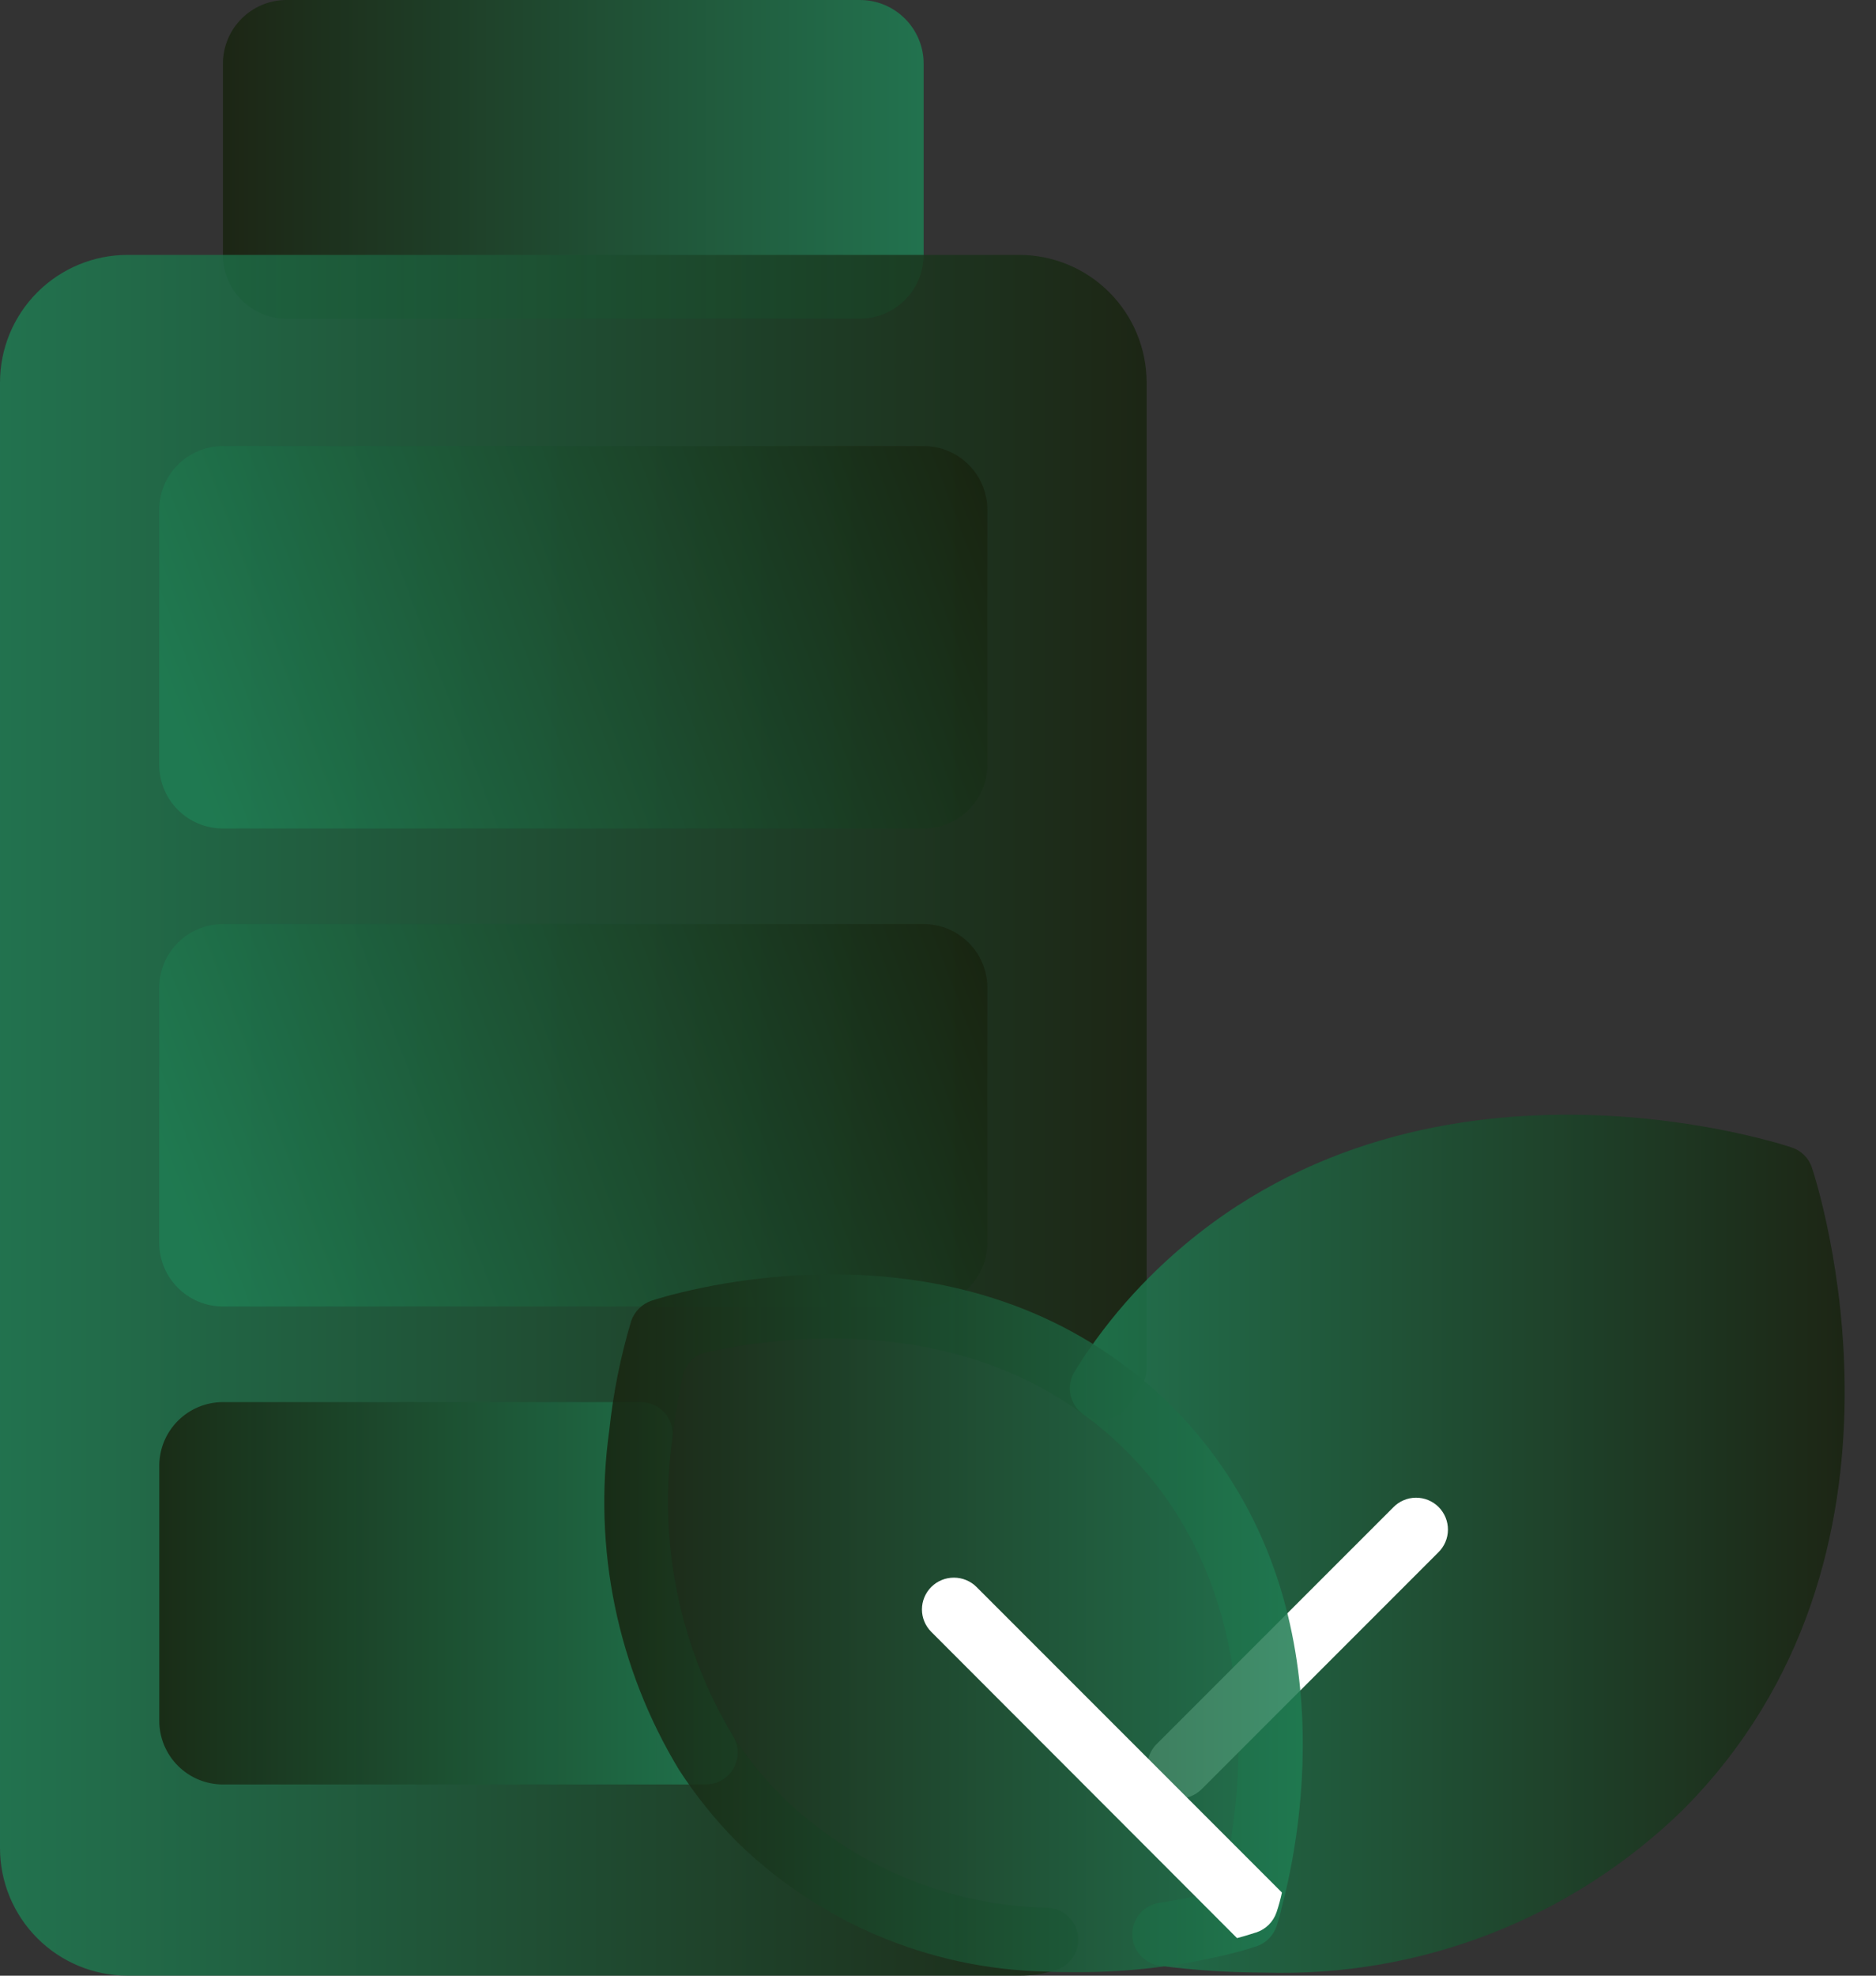 <svg width="57" height="60" viewBox="0 0 57 60" fill="none" xmlns="http://www.w3.org/2000/svg">
<rect x="0" y="0" width="57" height="60" fill="#333333" stroke="none"/>
<g clip-path="url(#clip0_281_137)">
<path d="M26.128 0H8.709C7.64 0 6.774 0.867 6.774 1.935V7.742C6.774 8.811 7.64 9.677 8.709 9.677H26.128C27.197 9.677 28.064 8.811 28.064 7.742V1.935C28.064 0.867 27.197 0 26.128 0Z" fill="url(#paint0_linear_281_137)" fill-opacity="0.85"/>
<path d="M30.967 7.741H3.871C2.845 7.742 1.861 8.151 1.135 8.876C0.409 9.602 0.001 10.586 0 11.612V56.128C0.001 57.154 0.409 58.138 1.135 58.864C1.861 59.59 2.845 59.998 3.871 59.999H30.967C31.35 60.002 31.732 59.944 32.096 59.824C32.31 59.753 32.492 59.609 32.612 59.418C32.731 59.227 32.78 59 32.75 58.776C32.719 58.553 32.612 58.346 32.446 58.194C32.28 58.041 32.066 57.951 31.84 57.939C28.809 57.877 25.914 56.663 23.745 54.543C23.186 53.983 22.687 53.364 22.258 52.699C20.632 49.983 19.988 46.791 20.433 43.656C20.503 43.024 20.608 42.397 20.745 41.777C20.824 41.422 21.1 41.145 21.455 41.067C23.631 40.59 28.779 39.919 32.902 42.944C33.01 43.023 33.132 43.078 33.263 43.108C33.393 43.137 33.528 43.139 33.659 43.113C33.79 43.088 33.915 43.036 34.025 42.96C34.134 42.884 34.227 42.786 34.298 42.673C34.412 42.487 34.526 42.301 34.659 42.115C34.776 41.951 34.839 41.755 34.838 41.554V11.612C34.837 10.586 34.429 9.602 33.703 8.876C32.977 8.15 31.994 7.742 30.967 7.741Z" fill="url(#paint1_linear_281_137)" fill-opacity="0.85"/>
<path d="M28.064 13.548H6.774C5.705 13.548 4.838 14.414 4.838 15.483V23.225C4.838 24.294 5.705 25.161 6.774 25.161H28.064C29.133 25.161 30 24.294 30 23.225V15.483C30 14.414 29.133 13.548 28.064 13.548Z" fill="url(#paint2_linear_281_137)" fill-opacity="0.85"/>
<path d="M28.064 28.064H6.774C5.705 28.064 4.838 28.93 4.838 29.999V37.741C4.838 38.81 5.705 39.677 6.774 39.677H28.064C29.133 39.677 30 38.81 30 37.741V29.999C30 28.93 29.133 28.064 28.064 28.064Z" fill="url(#paint3_linear_281_137)" fill-opacity="0.85"/>
<path d="M20.432 43.657C20.448 43.521 20.434 43.384 20.393 43.254C20.351 43.125 20.283 43.005 20.192 42.903C20.102 42.802 19.99 42.721 19.866 42.665C19.742 42.609 19.607 42.581 19.471 42.581H6.774C6.261 42.581 5.769 42.785 5.406 43.148C5.043 43.511 4.839 44.003 4.839 44.516V52.258C4.839 52.771 5.043 53.263 5.406 53.626C5.769 53.989 6.261 54.193 6.774 54.193H21.445C21.619 54.193 21.79 54.147 21.939 54.057C22.089 53.969 22.212 53.841 22.295 53.688C22.378 53.535 22.419 53.363 22.412 53.189C22.405 53.015 22.352 52.846 22.257 52.7C20.632 49.983 19.988 46.791 20.432 43.657Z" fill="url(#paint4_linear_281_137)" fill-opacity="0.85"/>
<path d="M55.053 35.461C55.006 35.318 54.926 35.189 54.82 35.083C54.714 34.976 54.584 34.896 54.442 34.849C53.964 34.689 42.663 31.042 34.919 38.789C34.241 39.467 33.627 40.205 33.082 40.993C32.925 41.213 32.788 41.434 32.651 41.654C32.522 41.863 32.477 42.113 32.525 42.353C32.573 42.594 32.711 42.807 32.91 42.95C33.034 43.038 33.148 43.127 33.276 43.227C33.608 43.487 33.924 43.768 34.222 44.067C38.497 48.343 37.74 54.423 37.218 56.838C37.141 57.194 36.866 57.468 36.511 57.548C36.087 57.642 35.66 57.721 35.23 57.784C34.999 57.818 34.787 57.934 34.635 58.112C34.483 58.29 34.401 58.517 34.403 58.751C34.405 58.985 34.492 59.21 34.648 59.385C34.804 59.559 35.017 59.672 35.249 59.701C36.3 59.836 37.357 59.905 38.416 59.906C40.755 59.979 43.084 59.581 45.265 58.735C47.446 57.889 49.435 56.613 51.113 54.983C58.859 47.237 55.212 35.938 55.053 35.461Z" fill="url(#paint5_linear_281_137)" fill-opacity="0.85"/>
<path d="M35.825 54.62C35.634 54.62 35.447 54.563 35.288 54.457C35.129 54.351 35.005 54.2 34.932 54.023C34.858 53.846 34.839 53.651 34.877 53.464C34.914 53.276 35.006 53.103 35.141 52.968L42.332 45.778C42.421 45.686 42.528 45.612 42.646 45.562C42.764 45.511 42.891 45.485 43.019 45.484C43.147 45.483 43.274 45.508 43.393 45.556C43.512 45.605 43.62 45.677 43.711 45.767C43.801 45.858 43.873 45.966 43.922 46.085C43.97 46.203 43.995 46.331 43.994 46.459C43.993 46.587 43.967 46.714 43.916 46.832C43.866 46.95 43.792 47.057 43.7 47.146L36.51 54.337C36.42 54.426 36.313 54.498 36.196 54.547C36.078 54.595 35.953 54.62 35.825 54.62Z" fill="white"/>
<path d="M38.95 57.899C38.907 58.102 38.852 58.303 38.786 58.499C38.738 58.641 38.657 58.769 38.552 58.875C38.446 58.981 38.318 59.061 38.176 59.109C38.157 59.109 37.954 59.187 37.586 59.283C36.904 59.459 36.212 59.598 35.515 59.699C35.486 59.699 35.457 59.709 35.438 59.709C34.533 59.834 33.621 59.896 32.709 59.893C32.389 59.893 32.06 59.893 31.741 59.874C28.229 59.793 24.879 58.377 22.373 55.916C21.72 55.254 21.137 54.528 20.631 53.748C18.76 50.658 18.011 47.018 18.512 43.441C18.63 42.313 18.854 41.199 19.18 40.112C19.229 39.972 19.31 39.844 19.415 39.739C19.521 39.633 19.648 39.553 19.789 39.503C20.118 39.396 27.899 36.87 34.044 41.38C34.189 41.486 34.325 41.583 34.47 41.699C34.863 42.01 35.237 42.343 35.592 42.696C41.021 48.135 39.531 55.722 38.95 57.899Z" fill="url(#paint6_linear_281_137)" fill-opacity="0.85"/>
<path d="M38.95 57.475C38.907 57.678 38.852 57.879 38.786 58.075C38.737 58.217 38.657 58.345 38.552 58.451C38.446 58.556 38.318 58.637 38.176 58.685C38.157 58.685 37.953 58.762 37.586 58.859L28.296 49.559C28.206 49.47 28.135 49.363 28.086 49.246C28.037 49.129 28.012 49.004 28.012 48.877C28.012 48.75 28.037 48.625 28.086 48.508C28.135 48.391 28.206 48.284 28.296 48.195C28.478 48.013 28.725 47.912 28.983 47.912C29.24 47.912 29.487 48.013 29.67 48.195L38.95 57.475Z" fill="white"/>
</g>
<defs>
<linearGradient id="paint0_linear_281_137" x1="6.774" y1="4.839" x2="28.064" y2="4.839" gradientUnits="userSpaceOnUse">
<stop stop-color="#18230F"/>
<stop offset="1" stop-color="#1F7D53"/>
</linearGradient>
<linearGradient id="paint1_linear_281_137" x1="0" y1="33.874" x2="34.838" y2="33.874" gradientUnits="userSpaceOnUse">
<stop stop-color="#1F7D53"/>
<stop offset="1" stop-color="#18230F"/>
</linearGradient>
<linearGradient id="paint2_linear_281_137" x1="29.919" y1="14.497" x2="6.035" y2="23.556" gradientUnits="userSpaceOnUse">
<stop stop-color="#18230F"/>
<stop offset="1" stop-color="#1F7D53"/>
</linearGradient>
<linearGradient id="paint3_linear_281_137" x1="29.919" y1="29.013" x2="6.035" y2="38.072" gradientUnits="userSpaceOnUse">
<stop stop-color="#18230F"/>
<stop offset="1" stop-color="#1F7D53"/>
</linearGradient>
<linearGradient id="paint4_linear_281_137" x1="4.839" y1="48.388" x2="22.413" y2="48.388" gradientUnits="userSpaceOnUse">
<stop stop-color="#18230F"/>
<stop offset="1" stop-color="#1F7D53"/>
</linearGradient>
<linearGradient id="paint5_linear_281_137" x1="32.507" y1="46.886" x2="56.049" y2="46.886" gradientUnits="userSpaceOnUse">
<stop stop-color="#1F7D53"/>
<stop offset="1" stop-color="#18230F"/>
</linearGradient>
<linearGradient id="paint6_linear_281_137" x1="18.36" y1="49.299" x2="39.584" y2="49.299" gradientUnits="userSpaceOnUse">
<stop stop-color="#18230F"/>
<stop offset="1" stop-color="#1F7D53"/>
</linearGradient>
<clipPath id="clip0_281_137">
<rect width="57" height="60" fill="white"/>
</clipPath>
</defs>
</svg>
